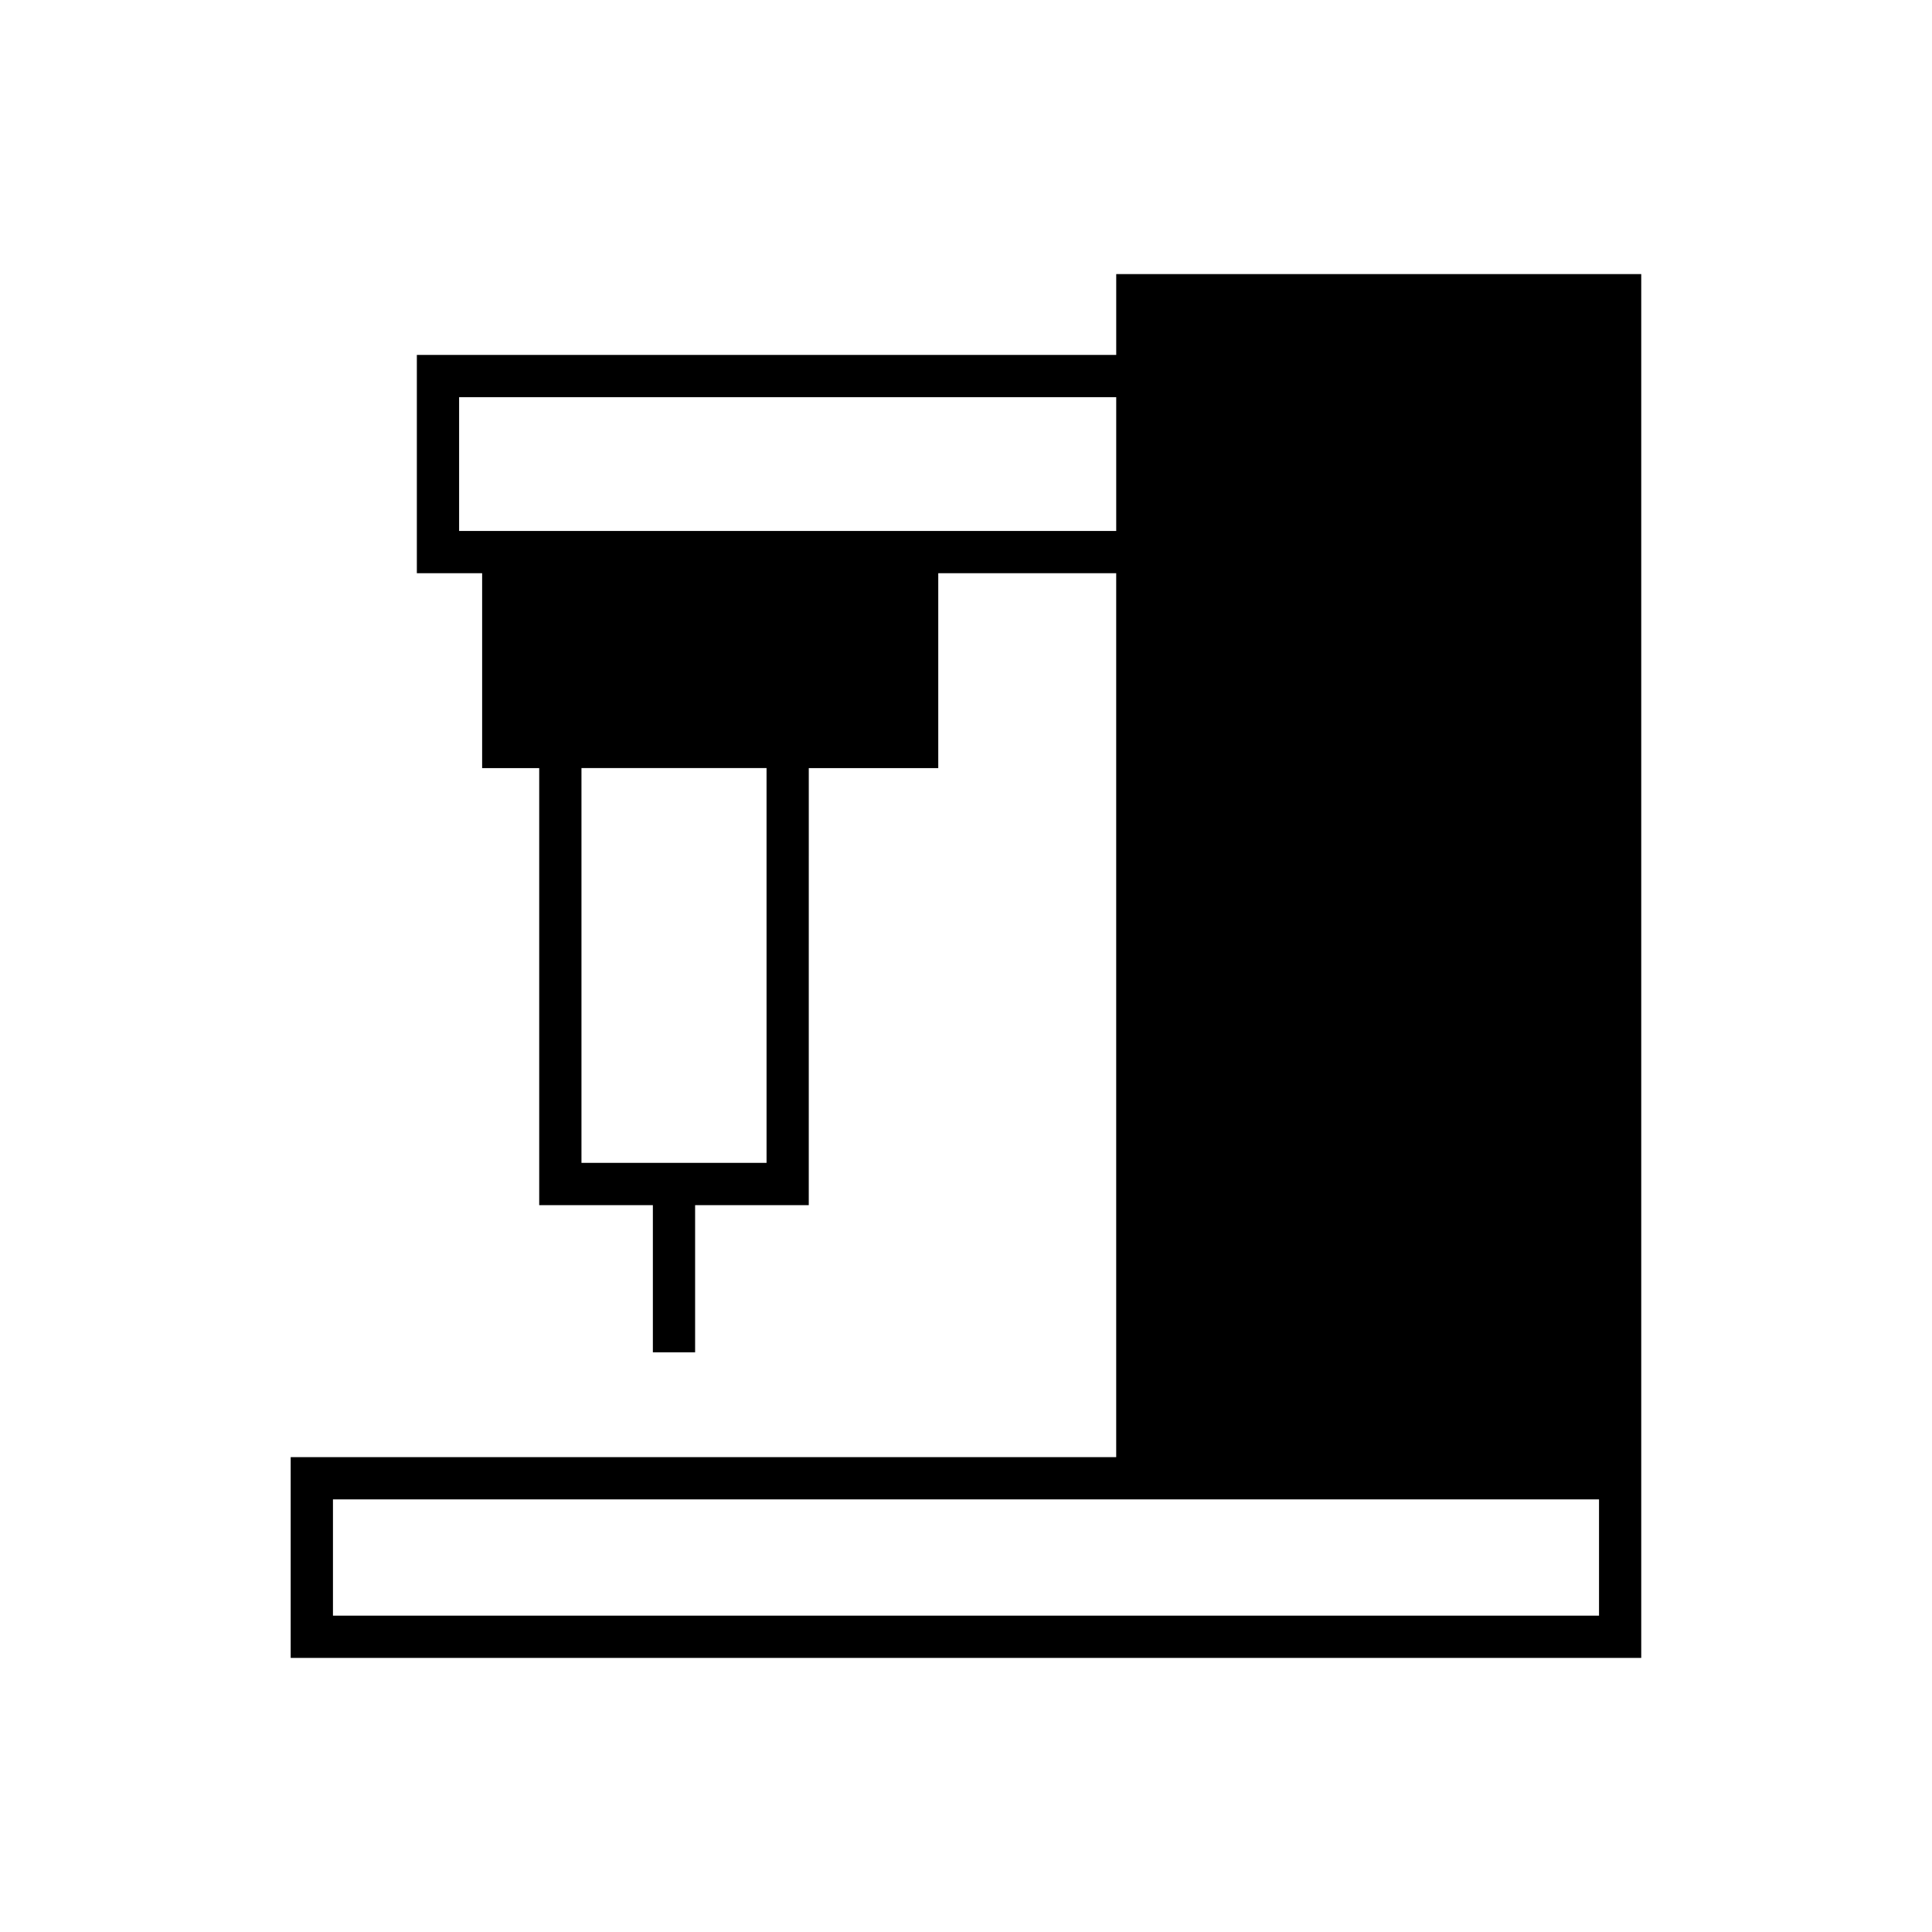 <?xml version="1.0" encoding="UTF-8"?>
<!-- Uploaded to: SVG Repo, www.svgrepo.com, Generator: SVG Repo Mixer Tools -->
<svg fill="#000000" width="800px" height="800px" version="1.1" viewBox="144 144 512 512" xmlns="http://www.w3.org/2000/svg">
 <path d="m439.81 216.63v21.434l-185.34-0.004v57.848h17.301v51.648h15.125v115.82h30.121v38.996h11.195v-38.996h30.121l0.004-115.82h34.312v-51.648h47.156v234.25h-218.77v53.203h357.91v-366.73zm-92.664 235.54h-49.051v-104.62h49.047zm-81.477-167.46v-35.453h174.14v35.453zm302.09 287.46h-335.52v-30.812h335.52z"/>
</svg>